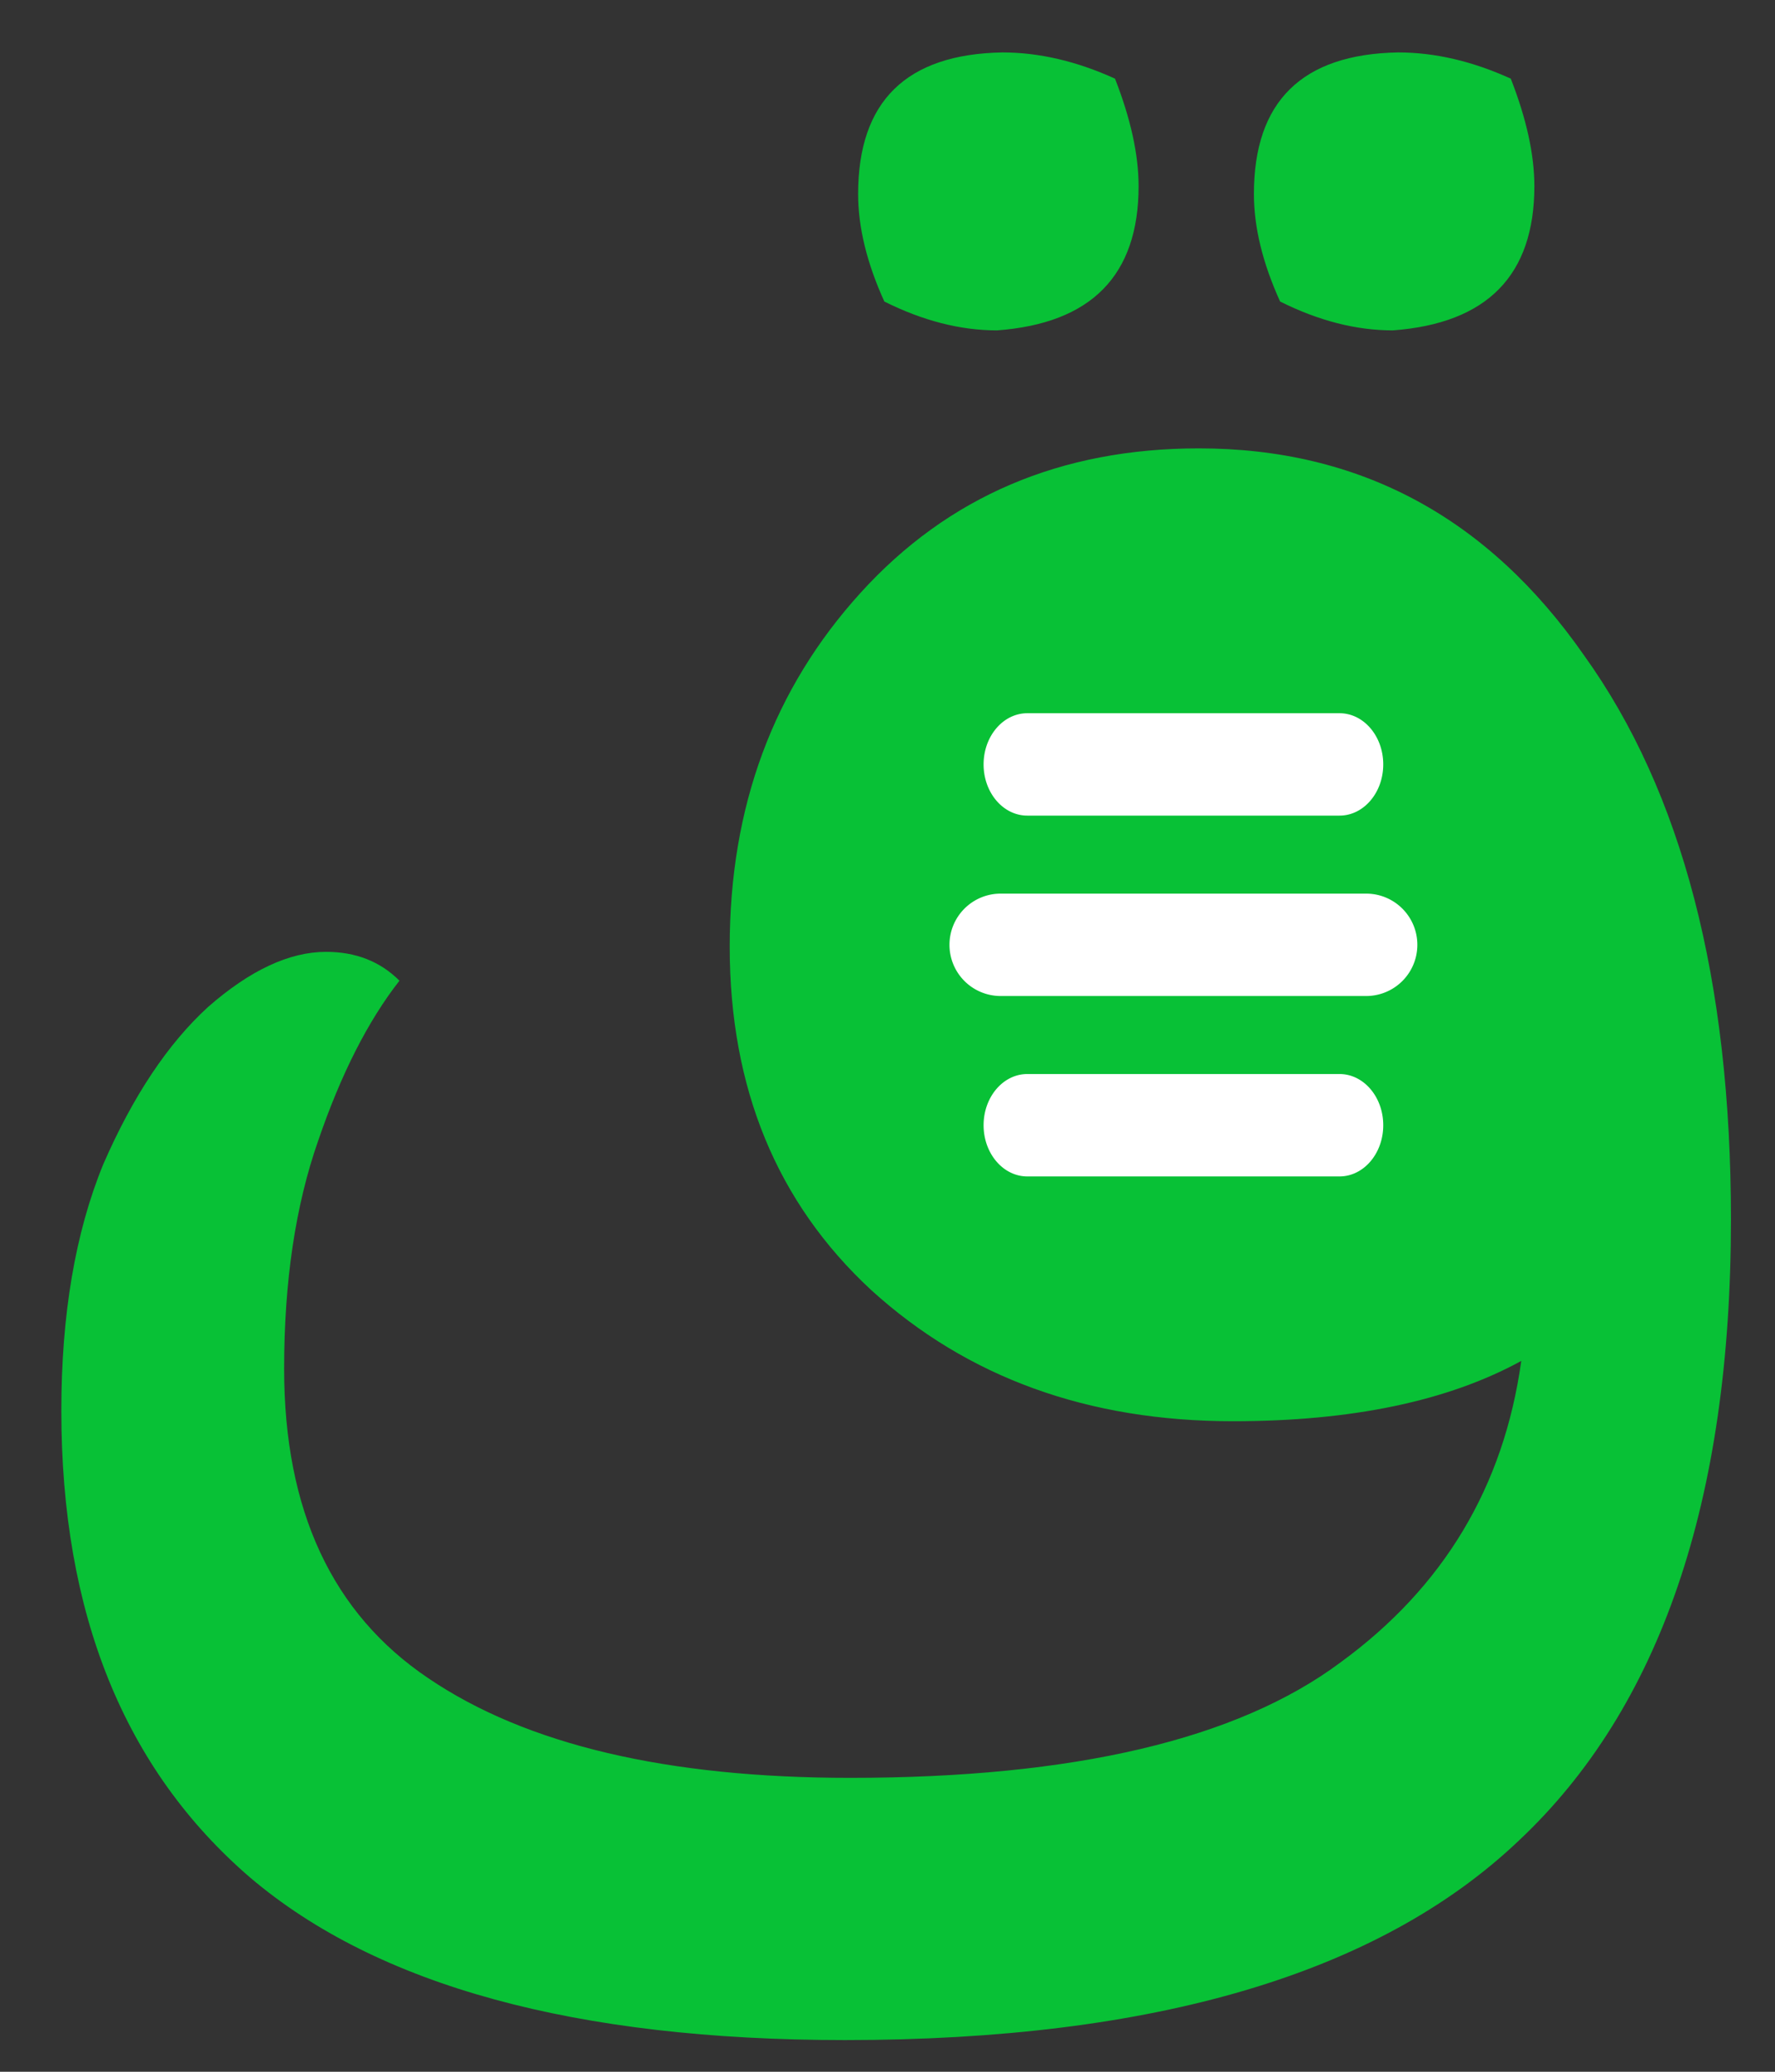 <svg xmlns="http://www.w3.org/2000/svg" width="204" height="238" fill="none"><rect width="100%" height="100%" fill="#333333" stroke="none"/><path fill="#08C136" d="M128.147 9.035q2.71 6.929 2.711 12.35 0 15.364-16.267 16.569-6.326 0-12.953-3.314-3.013-6.627-3.013-12.35 0-15.966 16.568-16.267 6.326 0 12.954 3.012m45.486 0q2.711 6.929 2.711 12.35 0 15.364-16.266 16.569-6.326 0-12.954-3.314-3.012-6.627-3.012-12.35 0-15.966 16.568-16.267 6.326 0 12.953 3.012M7.049 162.063q0-16.568 4.82-28.316 5.12-11.748 12.05-18.074 7.23-6.326 13.555-6.326 5.121 0 8.435 3.313-5.423 6.929-9.338 18.376-3.916 11.145-3.916 26.207 0 24.4 16.568 35.546 16.869 11.447 48.499 11.447 38.558 0 56.331-13.254 17.773-12.953 20.785-34.642-12.651 6.928-33.136 6.928-25.002 0-41.57-15.062-16.267-15.061-16.267-39.462 0-24.098 15.062-40.667 15.061-16.568 38.859-16.568 27.714 0 44.282 23.798 16.869 23.496 16.869 64.766 0 48.499-24.4 71.393-24.099 22.894-77.418 22.894-46.39 0-68.38-18.677-21.69-18.676-21.69-53.62m97.902-53.017q0 25.304 37.052 26.508 19.581 0 32.835-6.928-1.205-22.894-11.447-35.546-10.242-12.953-26.81-12.953-13.857 0-22.894 8.435-8.736 8.434-8.736 20.484"/><path fill="#08C136" d="M94 89.012c0-12.325 10.031-22.316 22.405-22.316h39.209c12.374 0 22.405 9.991 22.405 22.316v39.054c0 12.325-10.031 22.316-22.405 22.316h-39.209c-12.374 0-22.405-9.991-22.405-22.316z"/><path fill="#fff" fill-rule="evenodd" d="M113.044 87.814c0-3.248 2.249-5.88 5.024-5.88h35.883c2.774 0 5.024 2.632 5.024 5.88 0 3.249-2.25 5.882-5.024 5.882h-35.883c-2.775 0-5.024-2.633-5.024-5.882m-3.921 20.725a5.88 5.88 0 0 1 5.882-5.881h42.009a5.881 5.881 0 1 1 0 11.762h-42.009a5.88 5.88 0 0 1-5.882-5.881m3.921 20.725c0-3.248 2.249-5.882 5.024-5.882h35.883c2.774 0 5.024 2.634 5.024 5.882s-2.25 5.881-5.024 5.881h-35.883c-2.775 0-5.024-2.633-5.024-5.881" clip-rule="evenodd"/></svg>